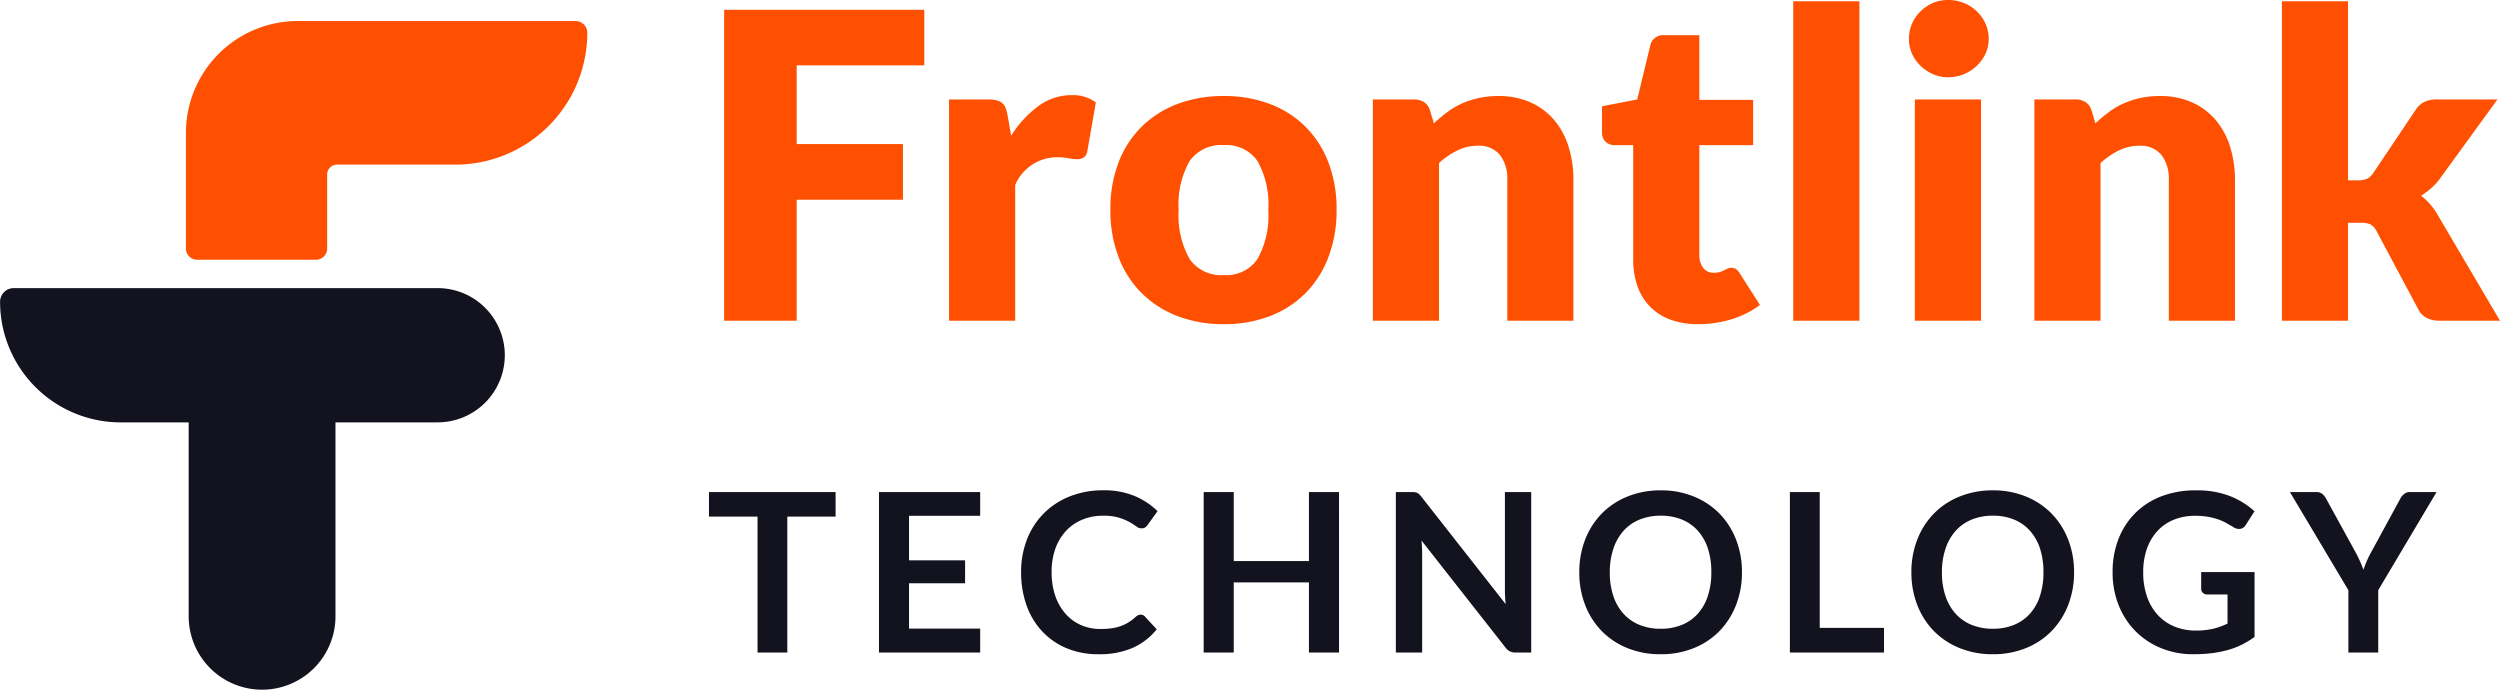 <svg xmlns="http://www.w3.org/2000/svg" width="146.443" height="40.399" viewBox="0 0 146.443 40.399"><defs><style>.a{fill:#13131f;}.b{fill:#ff5001;}</style></defs><g transform="translate(-45.33 -29.894)"><path class="a" d="M7.573-9.4v1.437H4.745V0H3V-7.963H.156V-9.4Zm8.469,0v1.391H11.875V-5.4h3.283v1.345H11.875V-1.4h4.167V0H10.114V-9.4Zm9.406,7.183a.328.328,0,0,1,.247.111l.689.747A3.784,3.784,0,0,1,24.976-.273,4.849,4.849,0,0,1,22.971.1a4.738,4.738,0,0,1-1.882-.358,4.148,4.148,0,0,1-1.427-.995,4.354,4.354,0,0,1-.907-1.521,5.709,5.709,0,0,1-.315-1.93,5.2,5.2,0,0,1,.351-1.94,4.446,4.446,0,0,1,.988-1.518A4.472,4.472,0,0,1,21.3-9.149a5.24,5.24,0,0,1,1.96-.354,4.627,4.627,0,0,1,1.83.335,4.276,4.276,0,0,1,1.342.887l-.585.813a.531.531,0,0,1-.133.136.378.378,0,0,1-.224.058.511.511,0,0,1-.306-.117,3.782,3.782,0,0,0-.4-.253,3.232,3.232,0,0,0-.608-.253,3.127,3.127,0,0,0-.933-.117,3.148,3.148,0,0,0-1.219.231,2.709,2.709,0,0,0-.955.66,3.035,3.035,0,0,0-.624,1.043A4.007,4.007,0,0,0,20.228-4.7a4.117,4.117,0,0,0,.224,1.41,3.1,3.1,0,0,0,.608,1.04,2.6,2.6,0,0,0,.9.647,2.793,2.793,0,0,0,1.118.224,4.87,4.87,0,0,0,.647-.039,2.746,2.746,0,0,0,.533-.124,2.366,2.366,0,0,0,.462-.218,2.883,2.883,0,0,0,.432-.328.616.616,0,0,1,.136-.094A.344.344,0,0,1,25.448-2.217ZM37.063,0H35.3V-4.108H30.895V0H29.133V-9.4h1.762v4.043H35.3V-9.4h1.762Zm4.244-9.4a1.617,1.617,0,0,1,.195.01.457.457,0,0,1,.14.039.469.469,0,0,1,.12.085,1.354,1.354,0,0,1,.13.146l4.933,6.286q-.026-.227-.036-.445t-.01-.406V-9.4h1.541V0h-.9a.8.8,0,0,1-.345-.065A.767.767,0,0,1,46.807-.3l-4.914-6.26q.02.208.029.413t.01.374V0H40.391V-9.4ZM60.665-4.7a5.21,5.21,0,0,1-.345,1.914,4.535,4.535,0,0,1-.968,1.524,4.386,4.386,0,0,1-1.5,1A5.065,5.065,0,0,1,55.907.1,5.09,5.09,0,0,1,53.96-.257a4.413,4.413,0,0,1-1.508-1,4.509,4.509,0,0,1-.972-1.524A5.21,5.21,0,0,1,51.136-4.7a5.21,5.21,0,0,1,.344-1.914,4.509,4.509,0,0,1,.972-1.524,4.413,4.413,0,0,1,1.508-1A5.09,5.09,0,0,1,55.907-9.5a5.025,5.025,0,0,1,1.944.364,4.448,4.448,0,0,1,1.5,1,4.5,4.5,0,0,1,.968,1.521A5.21,5.21,0,0,1,60.665-4.7Zm-1.794,0a4.377,4.377,0,0,0-.2-1.388,2.936,2.936,0,0,0-.588-1.043,2.533,2.533,0,0,0-.933-.657,3.209,3.209,0,0,0-1.238-.227,3.234,3.234,0,0,0-1.242.227,2.557,2.557,0,0,0-.939.657,2.947,2.947,0,0,0-.595,1.043A4.314,4.314,0,0,0,52.923-4.7a4.314,4.314,0,0,0,.208,1.388,2.914,2.914,0,0,0,.595,1.04,2.575,2.575,0,0,0,.939.653,3.234,3.234,0,0,0,1.242.227,3.209,3.209,0,0,0,1.238-.227,2.55,2.55,0,0,0,.933-.653,2.9,2.9,0,0,0,.588-1.04A4.377,4.377,0,0,0,58.871-4.7Zm6.35,3.257h3.764V0H63.473V-9.4h1.748ZM80.119-4.7a5.21,5.21,0,0,1-.344,1.914,4.535,4.535,0,0,1-.969,1.524,4.386,4.386,0,0,1-1.5,1A5.065,5.065,0,0,1,75.361.1a5.09,5.09,0,0,1-1.947-.361,4.413,4.413,0,0,1-1.508-1,4.509,4.509,0,0,1-.972-1.524A5.21,5.21,0,0,1,70.59-4.7a5.21,5.21,0,0,1,.344-1.914,4.509,4.509,0,0,1,.972-1.524,4.413,4.413,0,0,1,1.508-1A5.09,5.09,0,0,1,75.361-9.5a5.025,5.025,0,0,1,1.944.364,4.448,4.448,0,0,1,1.5,1,4.5,4.5,0,0,1,.969,1.521A5.21,5.21,0,0,1,80.119-4.7Zm-1.794,0a4.377,4.377,0,0,0-.2-1.388,2.935,2.935,0,0,0-.588-1.043,2.533,2.533,0,0,0-.933-.657,3.209,3.209,0,0,0-1.238-.227,3.234,3.234,0,0,0-1.241.227,2.557,2.557,0,0,0-.939.657,2.947,2.947,0,0,0-.595,1.043A4.314,4.314,0,0,0,72.378-4.7a4.314,4.314,0,0,0,.208,1.388,2.913,2.913,0,0,0,.595,1.04,2.575,2.575,0,0,0,.939.653,3.234,3.234,0,0,0,1.241.227A3.209,3.209,0,0,0,76.6-1.619a2.55,2.55,0,0,0,.933-.653,2.9,2.9,0,0,0,.588-1.04A4.377,4.377,0,0,0,78.325-4.7Zm8.918,3.413a4.375,4.375,0,0,0,1.03-.107,4.34,4.34,0,0,0,.835-.3V-3.4H87.932a.367.367,0,0,1-.267-.094.309.309,0,0,1-.1-.231v-.988h3.126v3.8a5.164,5.164,0,0,1-.744.452,4.753,4.753,0,0,1-.826.315,6.323,6.323,0,0,1-.939.185A8.832,8.832,0,0,1,87.107.1a4.9,4.9,0,0,1-1.892-.358,4.494,4.494,0,0,1-1.5-.995,4.528,4.528,0,0,1-.985-1.521,5.143,5.143,0,0,1-.354-1.93,5.309,5.309,0,0,1,.344-1.944A4.385,4.385,0,0,1,83.7-8.164a4.367,4.367,0,0,1,1.537-.988A5.562,5.562,0,0,1,87.269-9.5a5.288,5.288,0,0,1,1.992.341,4.6,4.6,0,0,1,1.427.887l-.507.793a.451.451,0,0,1-.4.24.59.59,0,0,1-.319-.1q-.208-.123-.426-.247a2.88,2.88,0,0,0-.481-.214,3.921,3.921,0,0,0-.591-.15,4.355,4.355,0,0,0-.757-.058,3.245,3.245,0,0,0-1.258.234,2.661,2.661,0,0,0-.959.669,3.018,3.018,0,0,0-.611,1.047A4.1,4.1,0,0,0,84.169-4.7,4.266,4.266,0,0,0,84.4-3.253a3.033,3.033,0,0,0,.637,1.069,2.744,2.744,0,0,0,.975.666A3.238,3.238,0,0,0,87.243-1.287ZM97.936-3.653V0H96.187V-3.653L92.762-9.4H94.3a.548.548,0,0,1,.361.111.931.931,0,0,1,.224.28L96.61-5.87q.15.279.26.53t.2.491q.085-.247.192-.5t.257-.523l1.709-3.139a.868.868,0,0,1,.215-.267.537.537,0,0,1,.364-.123h1.547Z" transform="translate(86.704 68.117)"/><path class="b" d="M13.225-18.212v3.25H5.75v4.613h6.225v3.262H5.75V0H1.5V-18.212ZM14.675,0V-12.963h2.3a1.961,1.961,0,0,1,.481.05.844.844,0,0,1,.325.156.667.667,0,0,1,.2.281,2.536,2.536,0,0,1,.119.425l.212,1.212a6.352,6.352,0,0,1,1.6-1.738,3.251,3.251,0,0,1,1.938-.637,2.232,2.232,0,0,1,1.425.425l-.5,2.85a.556.556,0,0,1-.2.369.679.679,0,0,1-.4.106,2.653,2.653,0,0,1-.5-.056,3.876,3.876,0,0,0-.725-.056,2.662,2.662,0,0,0-2.4,1.625V0Zm16.1-13.163a7.486,7.486,0,0,1,2.688.463,5.894,5.894,0,0,1,2.081,1.325,5.969,5.969,0,0,1,1.35,2.094,7.554,7.554,0,0,1,.481,2.769,7.69,7.69,0,0,1-.481,2.794,6.01,6.01,0,0,1-1.35,2.113A5.923,5.923,0,0,1,33.463-.269,7.4,7.4,0,0,1,30.775.2a7.484,7.484,0,0,1-2.706-.469,6.039,6.039,0,0,1-2.1-1.338,5.923,5.923,0,0,1-1.362-2.113,7.69,7.69,0,0,1-.481-2.794,7.553,7.553,0,0,1,.481-2.769,5.882,5.882,0,0,1,1.362-2.094,6.011,6.011,0,0,1,2.1-1.325A7.574,7.574,0,0,1,30.775-13.163Zm0,10.488a2.2,2.2,0,0,0,1.969-.944,5.219,5.219,0,0,0,.631-2.869,5.186,5.186,0,0,0-.631-2.862,2.206,2.206,0,0,0-1.969-.938,2.261,2.261,0,0,0-2.012.938,5.145,5.145,0,0,0-.638,2.862,5.178,5.178,0,0,0,.638,2.869A2.255,2.255,0,0,0,30.775-2.675ZM39.5,0V-12.963h2.4a1.069,1.069,0,0,1,.606.163.868.868,0,0,1,.344.487l.225.75a9.415,9.415,0,0,1,.775-.65,4.539,4.539,0,0,1,.856-.506,5.082,5.082,0,0,1,.987-.325,5.3,5.3,0,0,1,1.156-.119,4.538,4.538,0,0,1,1.881.369,3.9,3.9,0,0,1,1.381,1.025,4.424,4.424,0,0,1,.85,1.563,6.479,6.479,0,0,1,.287,1.969V0H47.375V-8.238a2.267,2.267,0,0,0-.437-1.481,1.571,1.571,0,0,0-1.287-.531,2.7,2.7,0,0,0-1.2.275,4.666,4.666,0,0,0-1.075.738V0ZM58.55.2a4.57,4.57,0,0,1-1.631-.269,3.24,3.24,0,0,1-1.187-.763A3.25,3.25,0,0,1,55-2.025a4.621,4.621,0,0,1-.25-1.562v-6.7h-1.1a.734.734,0,0,1-.513-.194.731.731,0,0,1-.213-.569v-1.512l2.063-.4.763-3.163a.77.77,0,0,1,.85-.6h2.025v3.787h3.15v2.65h-3.15V-3.85a1.211,1.211,0,0,0,.219.744.739.739,0,0,0,.631.294,1.24,1.24,0,0,0,.356-.044,1.419,1.419,0,0,0,.25-.1q.106-.056.2-.1A.512.512,0,0,1,60.5-3.1a.451.451,0,0,1,.281.081A1.006,1.006,0,0,1,61-2.763L62.175-.925a5.348,5.348,0,0,1-1.687.844A6.706,6.706,0,0,1,58.55.2ZM68-18.713V0H64.125V-18.713Zm7.125,5.75V0H71.25V-12.963Zm.45-3.55a2.048,2.048,0,0,1-.187.869,2.287,2.287,0,0,1-.512.712,2.509,2.509,0,0,1-.756.488,2.347,2.347,0,0,1-.919.181,2.182,2.182,0,0,1-.887-.181,2.5,2.5,0,0,1-.731-.488,2.25,2.25,0,0,1-.5-.712,2.108,2.108,0,0,1-.181-.869,2.182,2.182,0,0,1,.181-.888,2.3,2.3,0,0,1,.5-.725,2.342,2.342,0,0,1,.731-.488,2.249,2.249,0,0,1,.887-.175,2.42,2.42,0,0,1,.919.175,2.359,2.359,0,0,1,.756.488,2.34,2.34,0,0,1,.512.725A2.119,2.119,0,0,1,75.575-16.513ZM78.25,0V-12.963h2.4a1.069,1.069,0,0,1,.606.163.868.868,0,0,1,.344.487l.225.75a9.414,9.414,0,0,1,.775-.65,4.539,4.539,0,0,1,.856-.506,5.082,5.082,0,0,1,.987-.325,5.3,5.3,0,0,1,1.156-.119,4.538,4.538,0,0,1,1.881.369,3.9,3.9,0,0,1,1.381,1.025,4.424,4.424,0,0,1,.85,1.563A6.479,6.479,0,0,1,90-8.238V0H86.125V-8.238a2.267,2.267,0,0,0-.437-1.481A1.571,1.571,0,0,0,84.4-10.25a2.7,2.7,0,0,0-1.2.275,4.666,4.666,0,0,0-1.075.738V0ZM96.625-18.713V-8.225H97.2a1.24,1.24,0,0,0,.556-.1,1.043,1.043,0,0,0,.369-.363l2.45-3.65a1.336,1.336,0,0,1,.506-.475,1.629,1.629,0,0,1,.744-.15h3.55l-3.35,4.613a3.634,3.634,0,0,1-.519.575,4.312,4.312,0,0,1-.606.45,3.808,3.808,0,0,1,.975,1.125l3.65,6.2h-3.5a1.828,1.828,0,0,1-.756-.144,1.125,1.125,0,0,1-.519-.506L98.3-5.238a.957.957,0,0,0-.363-.406,1.306,1.306,0,0,0-.562-.094h-.75V0H92.75V-18.713Z" transform="translate(86.248 48.682)"/><g transform="translate(45.33 31.126)"><path class="a" d="M74.9,175.54a3.934,3.934,0,0,1-3.933,3.933H64.982v11.359a4.3,4.3,0,1,1-8.6,0V179.474H52.4a7.066,7.066,0,0,1-7.065-7.065.8.8,0,0,1,.8-.8h24.84A3.934,3.934,0,0,1,74.9,175.54Z" transform="translate(-45.33 -155.964)"/><path class="b" d="M138.626,72.071a7.729,7.729,0,0,1-7.73,7.72h-6.93a.578.578,0,0,0-.578.578v4.337a.656.656,0,0,1-.656.656h-6.961a.656.656,0,0,1-.656-.656V77.933a6.553,6.553,0,0,1,6.553-6.553h16.275A.686.686,0,0,1,138.626,72.071Z" transform="translate(-104.224 -71.38)"/></g></g></svg>